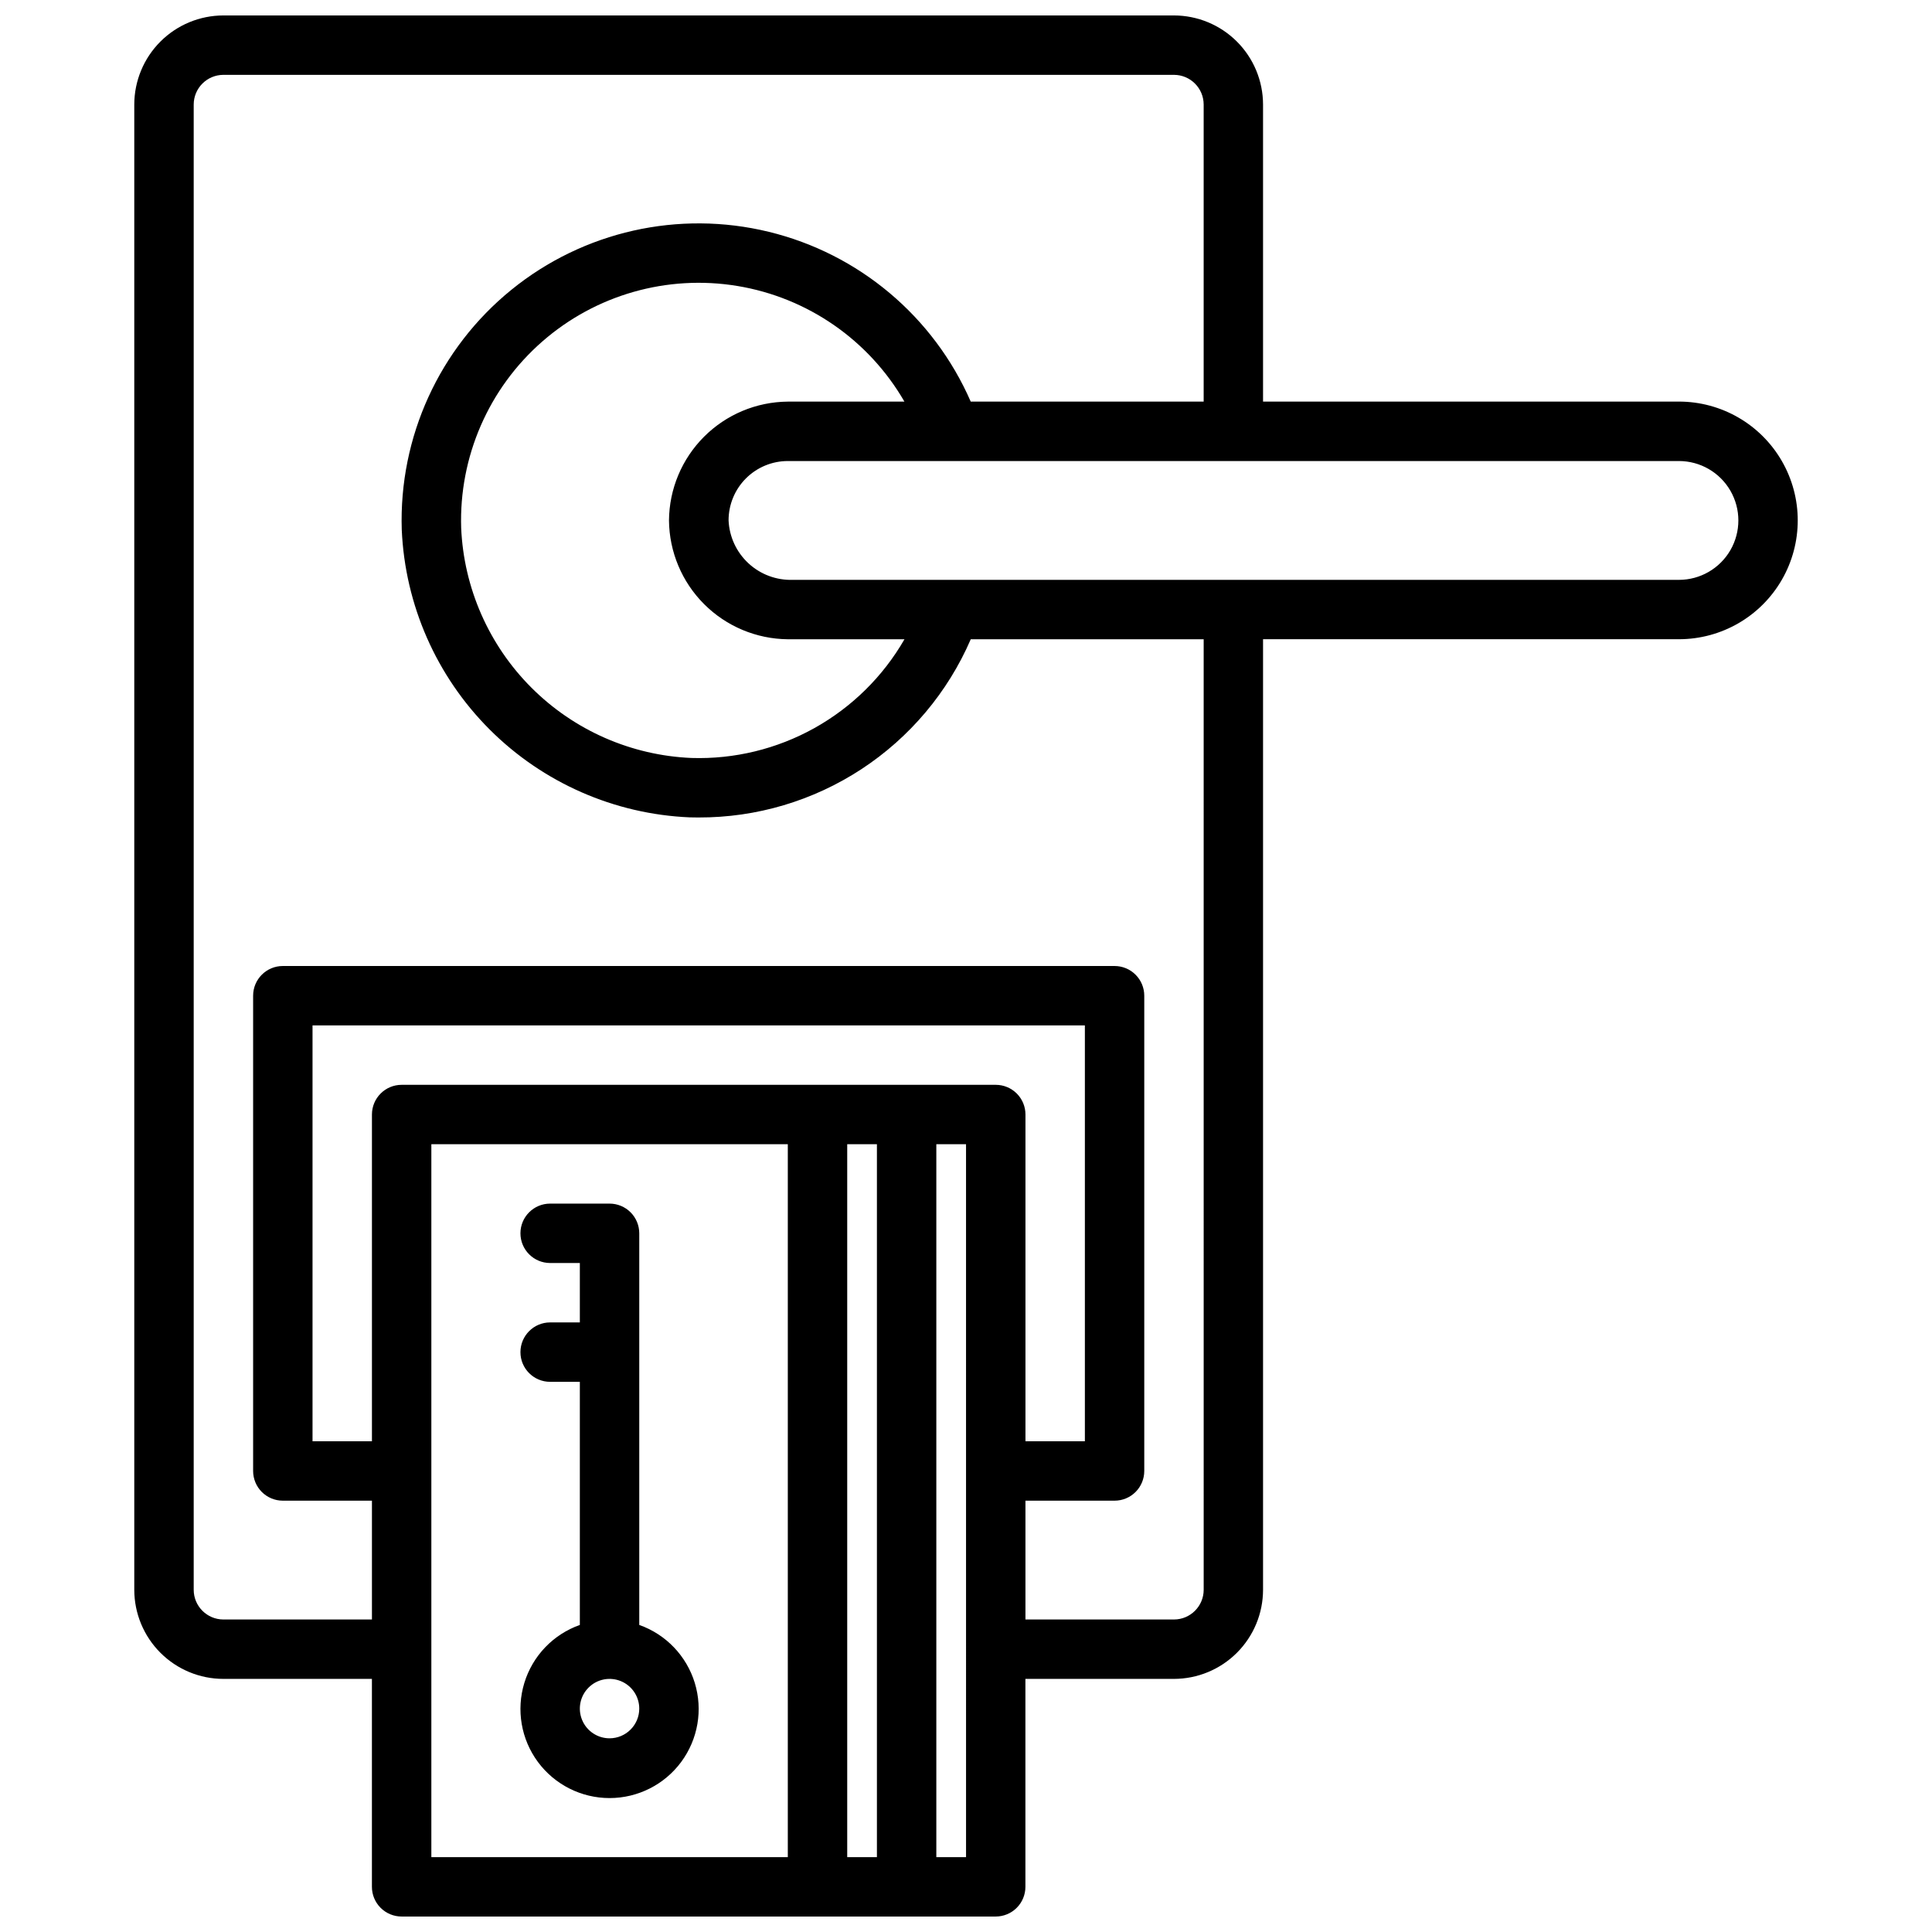 <?xml version="1.0" encoding="UTF-8"?>
<!-- Uploaded to: SVG Repo, www.svgrepo.com, Generator: SVG Repo Mixer Tools -->
<svg width="800px" height="800px" version="1.1" viewBox="144 144 512 512" xmlns="http://www.w3.org/2000/svg">
 <defs>
  <clipPath id="a">
   <path d="m179 148.09h442v503.81h-442z"/>
  </clipPath>
 </defs>
 <g clip-path="url(#a)">
  <path d="m313.41 574.63v-103.79c0-2.09-0.828-4.09-2.305-5.566-1.477-1.477-3.481-2.305-5.566-2.305h-15.746c-4.348 0-7.871 3.523-7.871 7.871s3.523 7.871 7.871 7.871h7.871v15.742h-7.871c-4.348 0-7.871 3.527-7.871 7.875 0 4.348 3.523 7.871 7.871 7.871h7.871v64.426h0.004c-7.062 2.496-12.52 8.195-14.711 15.355-2.191 7.16-0.859 14.934 3.594 20.957 4.453 6.019 11.5 9.57 18.988 9.57 7.488 0 14.531-3.551 18.984-9.57 4.453-6.023 5.789-13.797 3.598-20.957-2.191-7.16-7.652-12.859-14.711-15.355zm-7.871 30.039c-3.184 0-6.055-1.918-7.273-4.859s-0.547-6.328 1.707-8.578c2.25-2.254 5.637-2.926 8.578-1.707s4.859 4.086 4.859 7.273c-0.004 4.344-3.527 7.867-7.871 7.871zm283.39-354.24h-110.21v-78.719c-0.008-6.262-2.496-12.266-6.926-16.691-4.426-4.43-10.43-6.918-16.691-6.926h-251.9c-6.262 0.008-12.266 2.496-16.691 6.926-4.43 4.426-6.918 10.43-6.926 16.691v393.6c0.008 6.262 2.496 12.262 6.926 16.691 4.426 4.426 10.43 6.918 16.691 6.922h39.359v55.105c0 2.086 0.828 4.09 2.305 5.566 1.477 1.477 3.481 2.305 5.566 2.305h157.44c2.086 0 4.09-0.828 5.566-2.305 1.477-1.477 2.305-3.481 2.305-5.566v-55.105h39.359c6.262-0.004 12.266-2.496 16.691-6.922 4.43-4.43 6.918-10.43 6.926-16.691v-251.91h110.21c11.25 0 21.645-6 27.27-15.742 5.625-9.746 5.625-21.746 0-31.488-5.625-9.742-16.02-15.746-27.27-15.746zm-181.05 181.06h-157.44c-4.348 0-7.871 3.523-7.871 7.871v86.59h-15.746v-110.21h204.68v110.21h-15.746v-86.59c0-2.09-0.828-4.09-2.305-5.566-1.477-1.477-3.481-2.305-5.566-2.305zm-31.488 204.67h-7.871v-188.93h7.871zm-118.08-188.93h94.465v188.93h-94.465zm141.7 188.93h-7.875v-188.93h7.871zm62.977-70.848c-0.004 4.344-3.527 7.867-7.875 7.871h-39.359v-31.488h23.617c2.086 0 4.09-0.828 5.566-2.305 1.477-1.477 2.305-3.481 2.305-5.566v-125.95c0-2.09-0.828-4.09-2.305-5.566-1.477-1.477-3.481-2.305-5.566-2.305h-220.42c-4.348 0-7.871 3.523-7.871 7.871v125.95c0 2.086 0.828 4.09 2.305 5.566s3.481 2.305 5.566 2.305h23.617v31.488h-39.359c-4.348-0.004-7.871-3.527-7.875-7.871v-393.6c0.004-4.348 3.527-7.871 7.875-7.875h251.9c4.348 0.004 7.871 3.527 7.875 7.875v78.719h-61.73c-9.828-22.535-29.625-39.18-53.512-44.996s-49.117-0.137-68.207 15.355c-19.09 15.492-29.844 39.016-29.066 63.59 0.867 19.945 9.184 38.844 23.305 52.957 14.125 14.113 33.027 22.414 52.977 23.27 0.809 0.023 1.605 0.035 2.414 0.035l-0.004-0.004c15.32 0.043 30.316-4.41 43.133-12.809 12.812-8.395 22.887-20.363 28.969-34.422h61.723zm-141.7-283.39c0.078 8.328 3.418 16.293 9.309 22.18 5.887 5.891 13.852 9.23 22.18 9.309h30.918c-5.68 9.867-13.934 18.004-23.879 23.547-9.949 5.539-21.211 8.277-32.59 7.914-15.957-0.68-31.078-7.32-42.371-18.609-11.297-11.289-17.949-26.406-18.641-42.359-0.594-18.836 7.277-36.949 21.457-49.363 14.176-12.414 33.168-17.828 51.762-14.75s34.828 14.324 44.25 30.645h-30.906c-8.332 0.066-16.301 3.406-22.191 9.297-5.891 5.891-9.23 13.859-9.297 22.191zm267.65 15.742-234.86 0.004c-4.336 0.137-8.551-1.438-11.73-4.387-3.184-2.945-5.074-7.027-5.269-11.359-0.008-4.172 1.641-8.172 4.586-11.125 2.945-2.953 6.941-4.617 11.113-4.617h236.16c5.625 0 10.824 3 13.637 7.871s2.812 10.871 0 15.742c-2.812 4.871-8.012 7.875-13.637 7.875z"/>
 </g>
</svg>